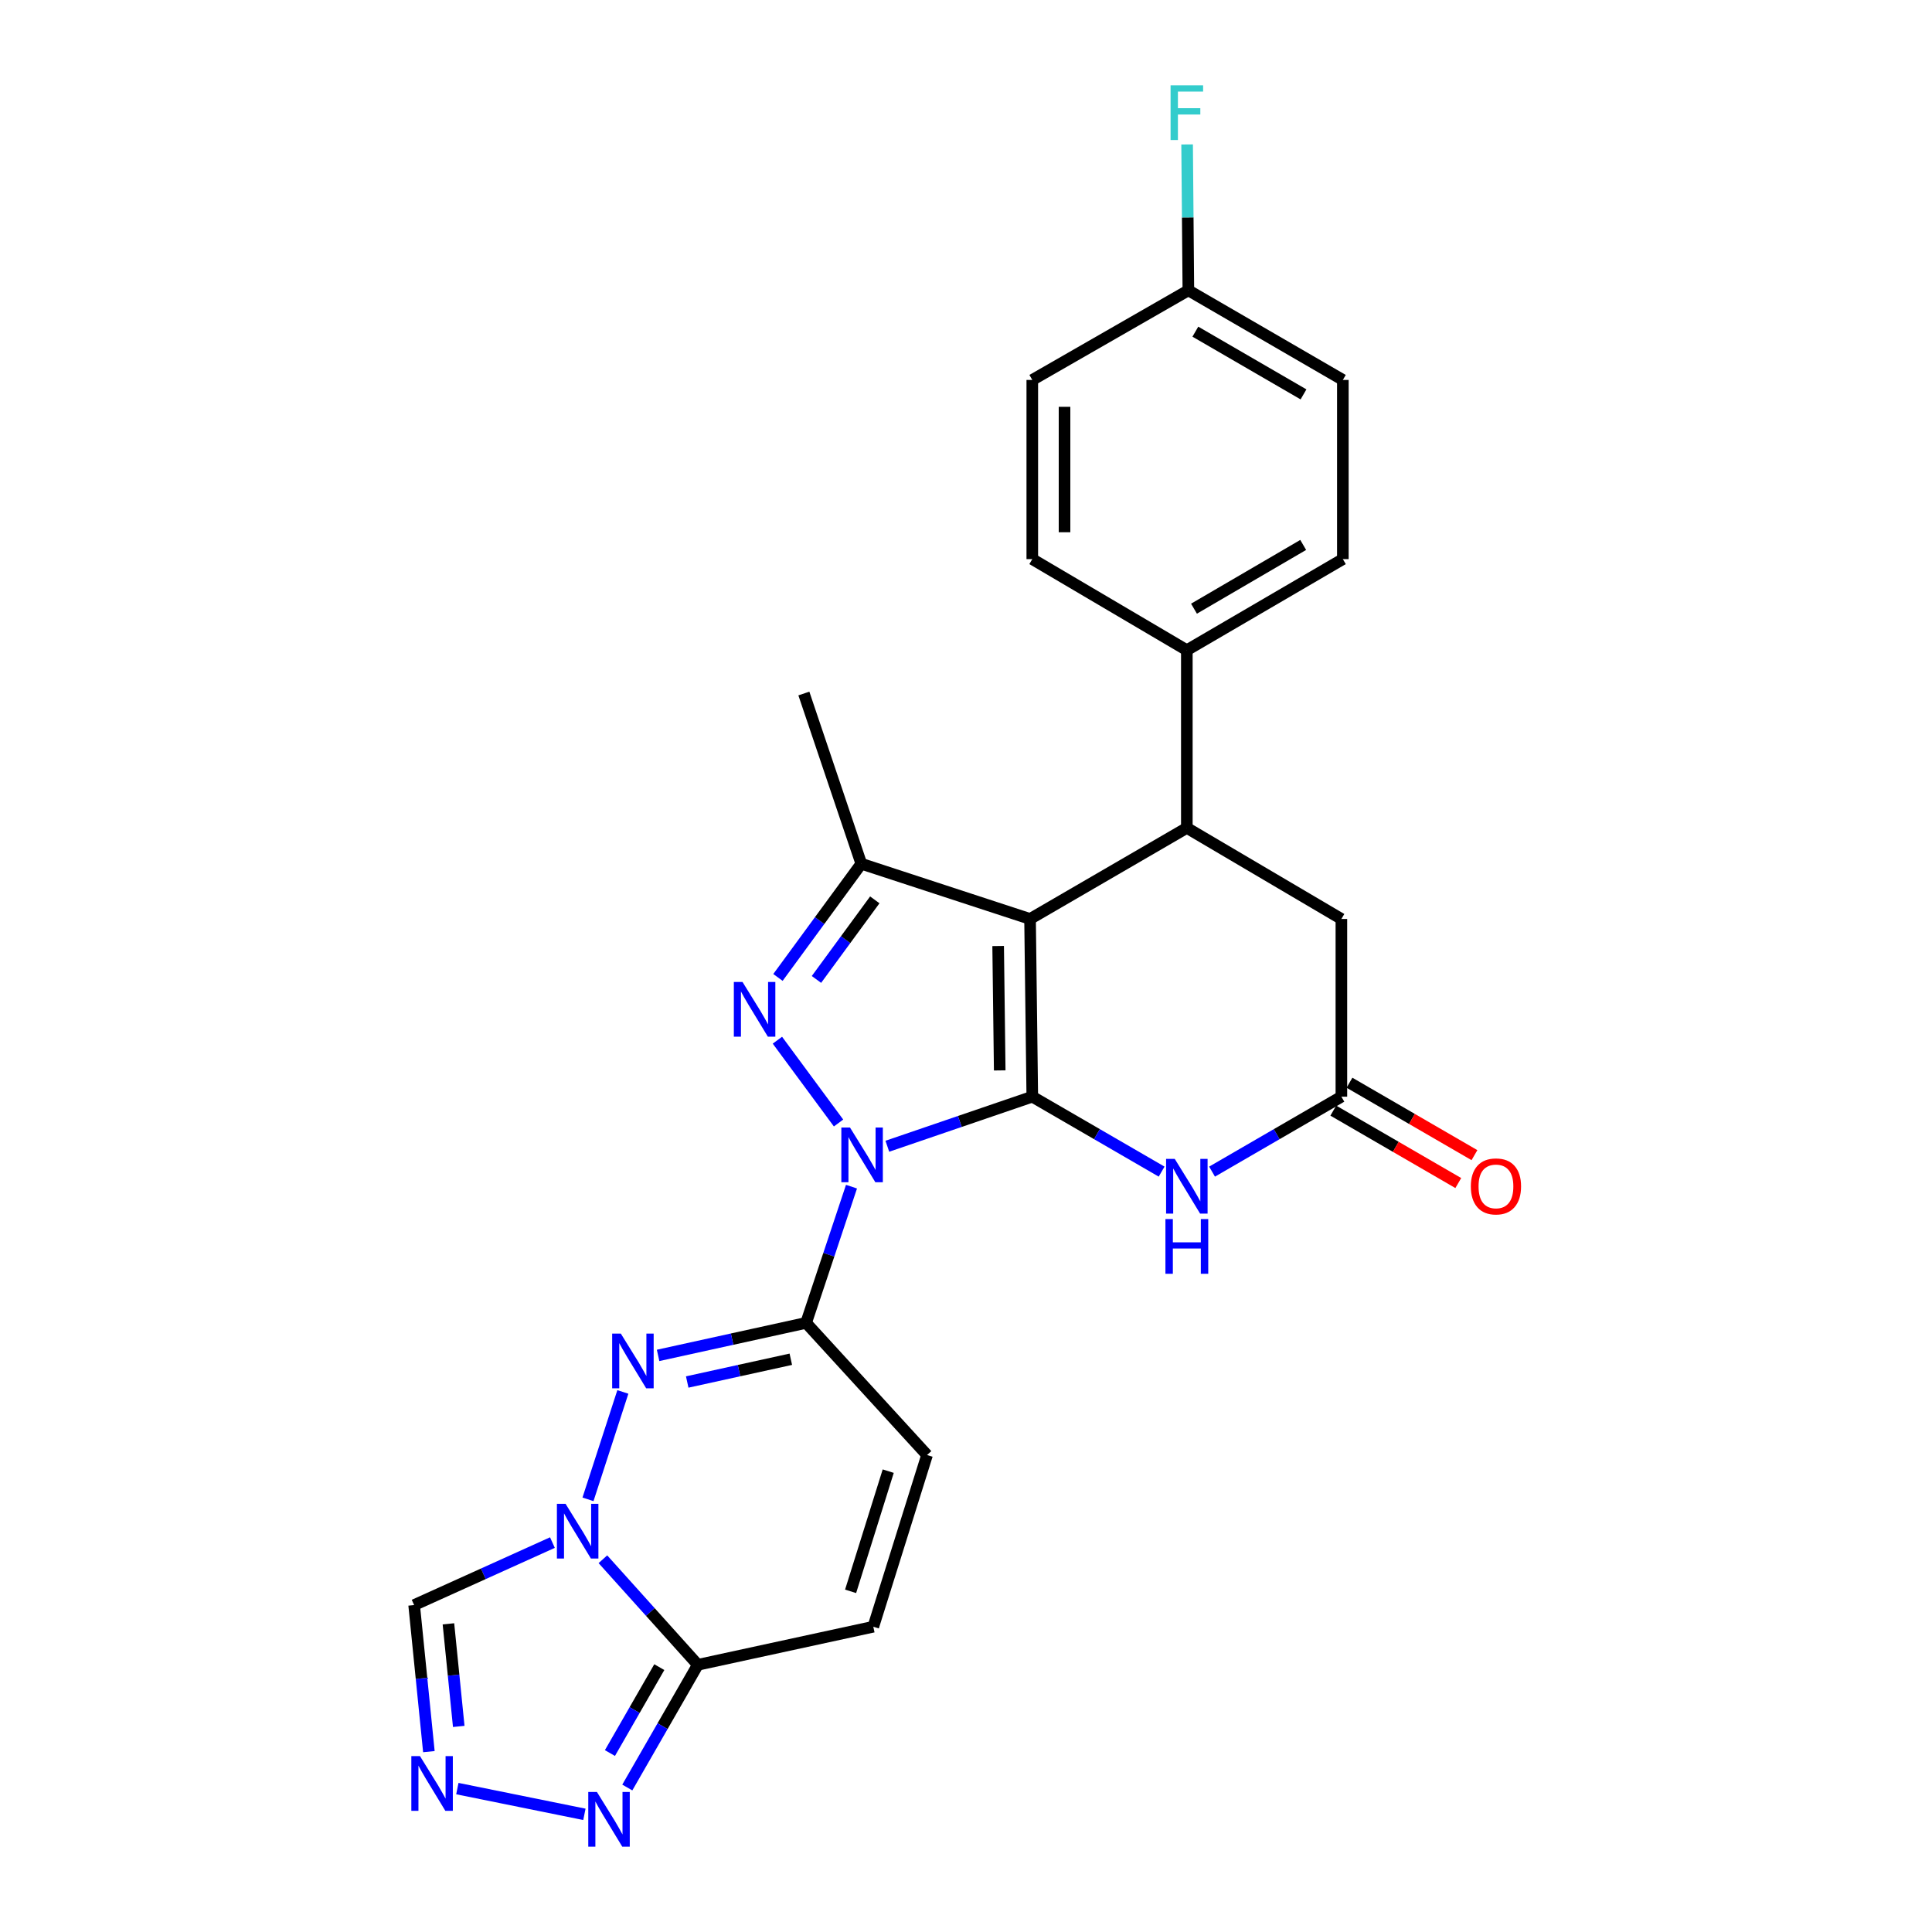 <?xml version='1.0' encoding='iso-8859-1'?>
<svg version='1.1' baseProfile='full'
              xmlns='http://www.w3.org/2000/svg'
                      xmlns:rdkit='http://www.rdkit.org/xml'
                      xmlns:xlink='http://www.w3.org/1999/xlink'
                  xml:space='preserve'
width='1000px' height='1000px' viewBox='0 0 1000 1000'>
<!-- END OF HEADER -->
<rect style='opacity:1.0;fill:#FFFFFF;stroke:none' width='1000' height='1000' x='0' y='0'> </rect>
<path class='bond-0' d='M 534.312,567.636 L 496.798,580.466' style='fill:none;fill-rule:evenodd;stroke:#000000;stroke-width:6px;stroke-linecap:butt;stroke-linejoin:miter;stroke-opacity:1' />
<path class='bond-0' d='M 496.798,580.466 L 459.284,593.295' style='fill:none;fill-rule:evenodd;stroke:#0000FF;stroke-width:6px;stroke-linecap:butt;stroke-linejoin:miter;stroke-opacity:1' />
<path class='bond-1' d='M 534.312,567.636 L 533.153,475.656' style='fill:none;fill-rule:evenodd;stroke:#000000;stroke-width:6px;stroke-linecap:butt;stroke-linejoin:miter;stroke-opacity:1' />
<path class='bond-1' d='M 517.453,554.049 L 516.642,489.663' style='fill:none;fill-rule:evenodd;stroke:#000000;stroke-width:6px;stroke-linecap:butt;stroke-linejoin:miter;stroke-opacity:1' />
<path class='bond-7' d='M 534.312,567.636 L 567.783,587.034' style='fill:none;fill-rule:evenodd;stroke:#000000;stroke-width:6px;stroke-linecap:butt;stroke-linejoin:miter;stroke-opacity:1' />
<path class='bond-7' d='M 567.783,587.034 L 601.254,606.433' style='fill:none;fill-rule:evenodd;stroke:#0000FF;stroke-width:6px;stroke-linecap:butt;stroke-linejoin:miter;stroke-opacity:1' />
<path class='bond-2' d='M 434.031,581.263 L 402.383,538.404' style='fill:none;fill-rule:evenodd;stroke:#0000FF;stroke-width:6px;stroke-linecap:butt;stroke-linejoin:miter;stroke-opacity:1' />
<path class='bond-3' d='M 440.734,614.216 L 428.986,649.468' style='fill:none;fill-rule:evenodd;stroke:#0000FF;stroke-width:6px;stroke-linecap:butt;stroke-linejoin:miter;stroke-opacity:1' />
<path class='bond-3' d='M 428.986,649.468 L 417.237,684.72' style='fill:none;fill-rule:evenodd;stroke:#000000;stroke-width:6px;stroke-linecap:butt;stroke-linejoin:miter;stroke-opacity:1' />
<path class='bond-6' d='M 533.153,475.656 L 445.808,447.067' style='fill:none;fill-rule:evenodd;stroke:#000000;stroke-width:6px;stroke-linecap:butt;stroke-linejoin:miter;stroke-opacity:1' />
<path class='bond-9' d='M 533.153,475.656 L 614.305,428.517' style='fill:none;fill-rule:evenodd;stroke:#000000;stroke-width:6px;stroke-linecap:butt;stroke-linejoin:miter;stroke-opacity:1' />
<path class='bond-26' d='M 402.668,505.92 L 424.238,476.493' style='fill:none;fill-rule:evenodd;stroke:#0000FF;stroke-width:6px;stroke-linecap:butt;stroke-linejoin:miter;stroke-opacity:1' />
<path class='bond-26' d='M 424.238,476.493 L 445.808,447.067' style='fill:none;fill-rule:evenodd;stroke:#000000;stroke-width:6px;stroke-linecap:butt;stroke-linejoin:miter;stroke-opacity:1' />
<path class='bond-26' d='M 422.597,506.957 L 437.696,486.358' style='fill:none;fill-rule:evenodd;stroke:#0000FF;stroke-width:6px;stroke-linecap:butt;stroke-linejoin:miter;stroke-opacity:1' />
<path class='bond-26' d='M 437.696,486.358 L 452.795,465.76' style='fill:none;fill-rule:evenodd;stroke:#000000;stroke-width:6px;stroke-linecap:butt;stroke-linejoin:miter;stroke-opacity:1' />
<path class='bond-5' d='M 417.237,684.72 L 378.933,693.137' style='fill:none;fill-rule:evenodd;stroke:#000000;stroke-width:6px;stroke-linecap:butt;stroke-linejoin:miter;stroke-opacity:1' />
<path class='bond-5' d='M 378.933,693.137 L 340.628,701.555' style='fill:none;fill-rule:evenodd;stroke:#0000FF;stroke-width:6px;stroke-linecap:butt;stroke-linejoin:miter;stroke-opacity:1' />
<path class='bond-5' d='M 409.327,703.543 L 382.514,709.435' style='fill:none;fill-rule:evenodd;stroke:#000000;stroke-width:6px;stroke-linecap:butt;stroke-linejoin:miter;stroke-opacity:1' />
<path class='bond-5' d='M 382.514,709.435 L 355.701,715.327' style='fill:none;fill-rule:evenodd;stroke:#0000FF;stroke-width:6px;stroke-linecap:butt;stroke-linejoin:miter;stroke-opacity:1' />
<path class='bond-14' d='M 417.237,684.72 L 479.84,753.116' style='fill:none;fill-rule:evenodd;stroke:#000000;stroke-width:6px;stroke-linecap:butt;stroke-linejoin:miter;stroke-opacity:1' />
<path class='bond-4' d='M 304.342,776.057 L 322.387,720.462' style='fill:none;fill-rule:evenodd;stroke:#0000FF;stroke-width:6px;stroke-linecap:butt;stroke-linejoin:miter;stroke-opacity:1' />
<path class='bond-13' d='M 285.933,798.436 L 250.145,814.609' style='fill:none;fill-rule:evenodd;stroke:#0000FF;stroke-width:6px;stroke-linecap:butt;stroke-linejoin:miter;stroke-opacity:1' />
<path class='bond-13' d='M 250.145,814.609 L 214.357,830.782' style='fill:none;fill-rule:evenodd;stroke:#000000;stroke-width:6px;stroke-linecap:butt;stroke-linejoin:miter;stroke-opacity:1' />
<path class='bond-29' d='M 312.06,807.061 L 336.63,834.38' style='fill:none;fill-rule:evenodd;stroke:#0000FF;stroke-width:6px;stroke-linecap:butt;stroke-linejoin:miter;stroke-opacity:1' />
<path class='bond-29' d='M 336.63,834.38 L 361.199,861.699' style='fill:none;fill-rule:evenodd;stroke:#000000;stroke-width:6px;stroke-linecap:butt;stroke-linejoin:miter;stroke-opacity:1' />
<path class='bond-22' d='M 445.808,447.067 L 416.079,358.962' style='fill:none;fill-rule:evenodd;stroke:#000000;stroke-width:6px;stroke-linecap:butt;stroke-linejoin:miter;stroke-opacity:1' />
<path class='bond-12' d='M 627.357,606.433 L 660.828,587.034' style='fill:none;fill-rule:evenodd;stroke:#0000FF;stroke-width:6px;stroke-linecap:butt;stroke-linejoin:miter;stroke-opacity:1' />
<path class='bond-12' d='M 660.828,587.034 L 694.298,567.636' style='fill:none;fill-rule:evenodd;stroke:#000000;stroke-width:6px;stroke-linecap:butt;stroke-linejoin:miter;stroke-opacity:1' />
<path class='bond-8' d='M 361.199,861.699 L 452.02,841.99' style='fill:none;fill-rule:evenodd;stroke:#000000;stroke-width:6px;stroke-linecap:butt;stroke-linejoin:miter;stroke-opacity:1' />
<path class='bond-11' d='M 361.199,861.699 L 342.945,893.458' style='fill:none;fill-rule:evenodd;stroke:#000000;stroke-width:6px;stroke-linecap:butt;stroke-linejoin:miter;stroke-opacity:1' />
<path class='bond-11' d='M 342.945,893.458 L 324.691,925.216' style='fill:none;fill-rule:evenodd;stroke:#0000FF;stroke-width:6px;stroke-linecap:butt;stroke-linejoin:miter;stroke-opacity:1' />
<path class='bond-11' d='M 341.255,862.911 L 328.478,885.142' style='fill:none;fill-rule:evenodd;stroke:#000000;stroke-width:6px;stroke-linecap:butt;stroke-linejoin:miter;stroke-opacity:1' />
<path class='bond-11' d='M 328.478,885.142 L 315.7,907.374' style='fill:none;fill-rule:evenodd;stroke:#0000FF;stroke-width:6px;stroke-linecap:butt;stroke-linejoin:miter;stroke-opacity:1' />
<path class='bond-17' d='M 614.305,428.517 L 614.305,336.537' style='fill:none;fill-rule:evenodd;stroke:#000000;stroke-width:6px;stroke-linecap:butt;stroke-linejoin:miter;stroke-opacity:1' />
<path class='bond-27' d='M 614.305,428.517 L 694.298,475.656' style='fill:none;fill-rule:evenodd;stroke:#000000;stroke-width:6px;stroke-linecap:butt;stroke-linejoin:miter;stroke-opacity:1' />
<path class='bond-10' d='M 221.988,906.643 L 218.173,868.713' style='fill:none;fill-rule:evenodd;stroke:#0000FF;stroke-width:6px;stroke-linecap:butt;stroke-linejoin:miter;stroke-opacity:1' />
<path class='bond-10' d='M 218.173,868.713 L 214.357,830.782' style='fill:none;fill-rule:evenodd;stroke:#000000;stroke-width:6px;stroke-linecap:butt;stroke-linejoin:miter;stroke-opacity:1' />
<path class='bond-10' d='M 237.446,893.594 L 234.775,867.043' style='fill:none;fill-rule:evenodd;stroke:#0000FF;stroke-width:6px;stroke-linecap:butt;stroke-linejoin:miter;stroke-opacity:1' />
<path class='bond-10' d='M 234.775,867.043 L 232.105,840.491' style='fill:none;fill-rule:evenodd;stroke:#000000;stroke-width:6px;stroke-linecap:butt;stroke-linejoin:miter;stroke-opacity:1' />
<path class='bond-30' d='M 236.722,925.774 L 302.485,939.1' style='fill:none;fill-rule:evenodd;stroke:#0000FF;stroke-width:6px;stroke-linecap:butt;stroke-linejoin:miter;stroke-opacity:1' />
<path class='bond-16' d='M 694.298,567.636 L 694.298,475.656' style='fill:none;fill-rule:evenodd;stroke:#000000;stroke-width:6px;stroke-linecap:butt;stroke-linejoin:miter;stroke-opacity:1' />
<path class='bond-18' d='M 690.115,574.855 L 722.461,593.599' style='fill:none;fill-rule:evenodd;stroke:#000000;stroke-width:6px;stroke-linecap:butt;stroke-linejoin:miter;stroke-opacity:1' />
<path class='bond-18' d='M 722.461,593.599 L 754.806,612.343' style='fill:none;fill-rule:evenodd;stroke:#FF0000;stroke-width:6px;stroke-linecap:butt;stroke-linejoin:miter;stroke-opacity:1' />
<path class='bond-18' d='M 698.482,560.417 L 730.827,579.161' style='fill:none;fill-rule:evenodd;stroke:#000000;stroke-width:6px;stroke-linecap:butt;stroke-linejoin:miter;stroke-opacity:1' />
<path class='bond-18' d='M 730.827,579.161 L 763.173,597.905' style='fill:none;fill-rule:evenodd;stroke:#FF0000;stroke-width:6px;stroke-linecap:butt;stroke-linejoin:miter;stroke-opacity:1' />
<path class='bond-15' d='M 479.84,753.116 L 452.02,841.99' style='fill:none;fill-rule:evenodd;stroke:#000000;stroke-width:6px;stroke-linecap:butt;stroke-linejoin:miter;stroke-opacity:1' />
<path class='bond-15' d='M 459.742,761.462 L 440.268,823.674' style='fill:none;fill-rule:evenodd;stroke:#000000;stroke-width:6px;stroke-linecap:butt;stroke-linejoin:miter;stroke-opacity:1' />
<path class='bond-19' d='M 614.305,336.537 L 695.059,289.398' style='fill:none;fill-rule:evenodd;stroke:#000000;stroke-width:6px;stroke-linecap:butt;stroke-linejoin:miter;stroke-opacity:1' />
<path class='bond-19' d='M 618.006,315.055 L 674.533,282.058' style='fill:none;fill-rule:evenodd;stroke:#000000;stroke-width:6px;stroke-linecap:butt;stroke-linejoin:miter;stroke-opacity:1' />
<path class='bond-20' d='M 614.305,336.537 L 534.312,289.398' style='fill:none;fill-rule:evenodd;stroke:#000000;stroke-width:6px;stroke-linecap:butt;stroke-linejoin:miter;stroke-opacity:1' />
<path class='bond-23' d='M 695.059,289.398 L 695.059,196.658' style='fill:none;fill-rule:evenodd;stroke:#000000;stroke-width:6px;stroke-linecap:butt;stroke-linejoin:miter;stroke-opacity:1' />
<path class='bond-24' d='M 534.312,289.398 L 534.312,196.658' style='fill:none;fill-rule:evenodd;stroke:#000000;stroke-width:6px;stroke-linecap:butt;stroke-linejoin:miter;stroke-opacity:1' />
<path class='bond-24' d='M 550.998,275.487 L 550.998,210.569' style='fill:none;fill-rule:evenodd;stroke:#000000;stroke-width:6px;stroke-linecap:butt;stroke-linejoin:miter;stroke-opacity:1' />
<path class='bond-21' d='M 615.093,150.278 L 534.312,196.658' style='fill:none;fill-rule:evenodd;stroke:#000000;stroke-width:6px;stroke-linecap:butt;stroke-linejoin:miter;stroke-opacity:1' />
<path class='bond-25' d='M 615.093,150.278 L 614.77,112.527' style='fill:none;fill-rule:evenodd;stroke:#000000;stroke-width:6px;stroke-linecap:butt;stroke-linejoin:miter;stroke-opacity:1' />
<path class='bond-25' d='M 614.77,112.527 L 614.446,74.776' style='fill:none;fill-rule:evenodd;stroke:#33CCCC;stroke-width:6px;stroke-linecap:butt;stroke-linejoin:miter;stroke-opacity:1' />
<path class='bond-28' d='M 615.093,150.278 L 695.059,196.658' style='fill:none;fill-rule:evenodd;stroke:#000000;stroke-width:6px;stroke-linecap:butt;stroke-linejoin:miter;stroke-opacity:1' />
<path class='bond-28' d='M 618.716,171.67 L 674.692,204.135' style='fill:none;fill-rule:evenodd;stroke:#000000;stroke-width:6px;stroke-linecap:butt;stroke-linejoin:miter;stroke-opacity:1' />
<path  class='atom-1' d='M 439.956 583.604
L 449.236 598.604
Q 450.156 600.084, 451.636 602.764
Q 453.116 605.444, 453.196 605.604
L 453.196 583.604
L 456.956 583.604
L 456.956 611.924
L 453.076 611.924
L 443.116 595.524
Q 441.956 593.604, 440.716 591.404
Q 439.516 589.204, 439.156 588.524
L 439.156 611.924
L 435.476 611.924
L 435.476 583.604
L 439.956 583.604
' fill='#0000FF'/>
<path  class='atom-3' d='M 384.316 508.256
L 393.596 523.256
Q 394.516 524.736, 395.996 527.416
Q 397.476 530.096, 397.556 530.256
L 397.556 508.256
L 401.316 508.256
L 401.316 536.576
L 397.436 536.576
L 387.476 520.176
Q 386.316 518.256, 385.076 516.056
Q 383.876 513.856, 383.516 513.176
L 383.516 536.576
L 379.836 536.576
L 379.836 508.256
L 384.316 508.256
' fill='#0000FF'/>
<path  class='atom-5' d='M 292.735 778.373
L 302.015 793.373
Q 302.935 794.853, 304.415 797.533
Q 305.895 800.213, 305.975 800.373
L 305.975 778.373
L 309.735 778.373
L 309.735 806.693
L 305.855 806.693
L 295.895 790.293
Q 294.735 788.373, 293.495 786.173
Q 292.295 783.973, 291.935 783.293
L 291.935 806.693
L 288.255 806.693
L 288.255 778.373
L 292.735 778.373
' fill='#0000FF'/>
<path  class='atom-6' d='M 321.334 690.259
L 330.614 705.259
Q 331.534 706.739, 333.014 709.419
Q 334.494 712.099, 334.574 712.259
L 334.574 690.259
L 338.334 690.259
L 338.334 718.579
L 334.454 718.579
L 324.494 702.179
Q 323.334 700.259, 322.094 698.059
Q 320.894 695.859, 320.534 695.179
L 320.534 718.579
L 316.854 718.579
L 316.854 690.259
L 321.334 690.259
' fill='#0000FF'/>
<path  class='atom-8' d='M 608.045 599.837
L 617.325 614.837
Q 618.245 616.317, 619.725 618.997
Q 621.205 621.677, 621.285 621.837
L 621.285 599.837
L 625.045 599.837
L 625.045 628.157
L 621.165 628.157
L 611.205 611.757
Q 610.045 609.837, 608.805 607.637
Q 607.605 605.437, 607.245 604.757
L 607.245 628.157
L 603.565 628.157
L 603.565 599.837
L 608.045 599.837
' fill='#0000FF'/>
<path  class='atom-8' d='M 603.225 630.989
L 607.065 630.989
L 607.065 643.029
L 621.545 643.029
L 621.545 630.989
L 625.385 630.989
L 625.385 659.309
L 621.545 659.309
L 621.545 646.229
L 607.065 646.229
L 607.065 659.309
L 603.225 659.309
L 603.225 630.989
' fill='#0000FF'/>
<path  class='atom-11' d='M 217.386 908.964
L 226.666 923.964
Q 227.586 925.444, 229.066 928.124
Q 230.546 930.804, 230.626 930.964
L 230.626 908.964
L 234.386 908.964
L 234.386 937.284
L 230.506 937.284
L 220.546 920.884
Q 219.386 918.964, 218.146 916.764
Q 216.946 914.564, 216.586 913.884
L 216.586 937.284
L 212.906 937.284
L 212.906 908.964
L 217.386 908.964
' fill='#0000FF'/>
<path  class='atom-12' d='M 308.967 927.523
L 318.247 942.523
Q 319.167 944.003, 320.647 946.683
Q 322.127 949.363, 322.207 949.523
L 322.207 927.523
L 325.967 927.523
L 325.967 955.843
L 322.087 955.843
L 312.127 939.443
Q 310.967 937.523, 309.727 935.323
Q 308.527 933.123, 308.167 932.443
L 308.167 955.843
L 304.487 955.843
L 304.487 927.523
L 308.967 927.523
' fill='#0000FF'/>
<path  class='atom-19' d='M 761.301 614.077
Q 761.301 607.277, 764.661 603.477
Q 768.021 599.677, 774.301 599.677
Q 780.581 599.677, 783.941 603.477
Q 787.301 607.277, 787.301 614.077
Q 787.301 620.957, 783.901 624.877
Q 780.501 628.757, 774.301 628.757
Q 768.061 628.757, 764.661 624.877
Q 761.301 620.997, 761.301 614.077
M 774.301 625.557
Q 778.621 625.557, 780.941 622.677
Q 783.301 619.757, 783.301 614.077
Q 783.301 608.517, 780.941 605.717
Q 778.621 602.877, 774.301 602.877
Q 769.981 602.877, 767.621 605.677
Q 765.301 608.477, 765.301 614.077
Q 765.301 619.797, 767.621 622.677
Q 769.981 625.557, 774.301 625.557
' fill='#FF0000'/>
<path  class='atom-26' d='M 605.885 44.157
L 622.725 44.157
L 622.725 47.397
L 609.685 47.397
L 609.685 55.997
L 621.285 55.997
L 621.285 59.277
L 609.685 59.277
L 609.685 72.477
L 605.885 72.477
L 605.885 44.157
' fill='#33CCCC'/>
</svg>
